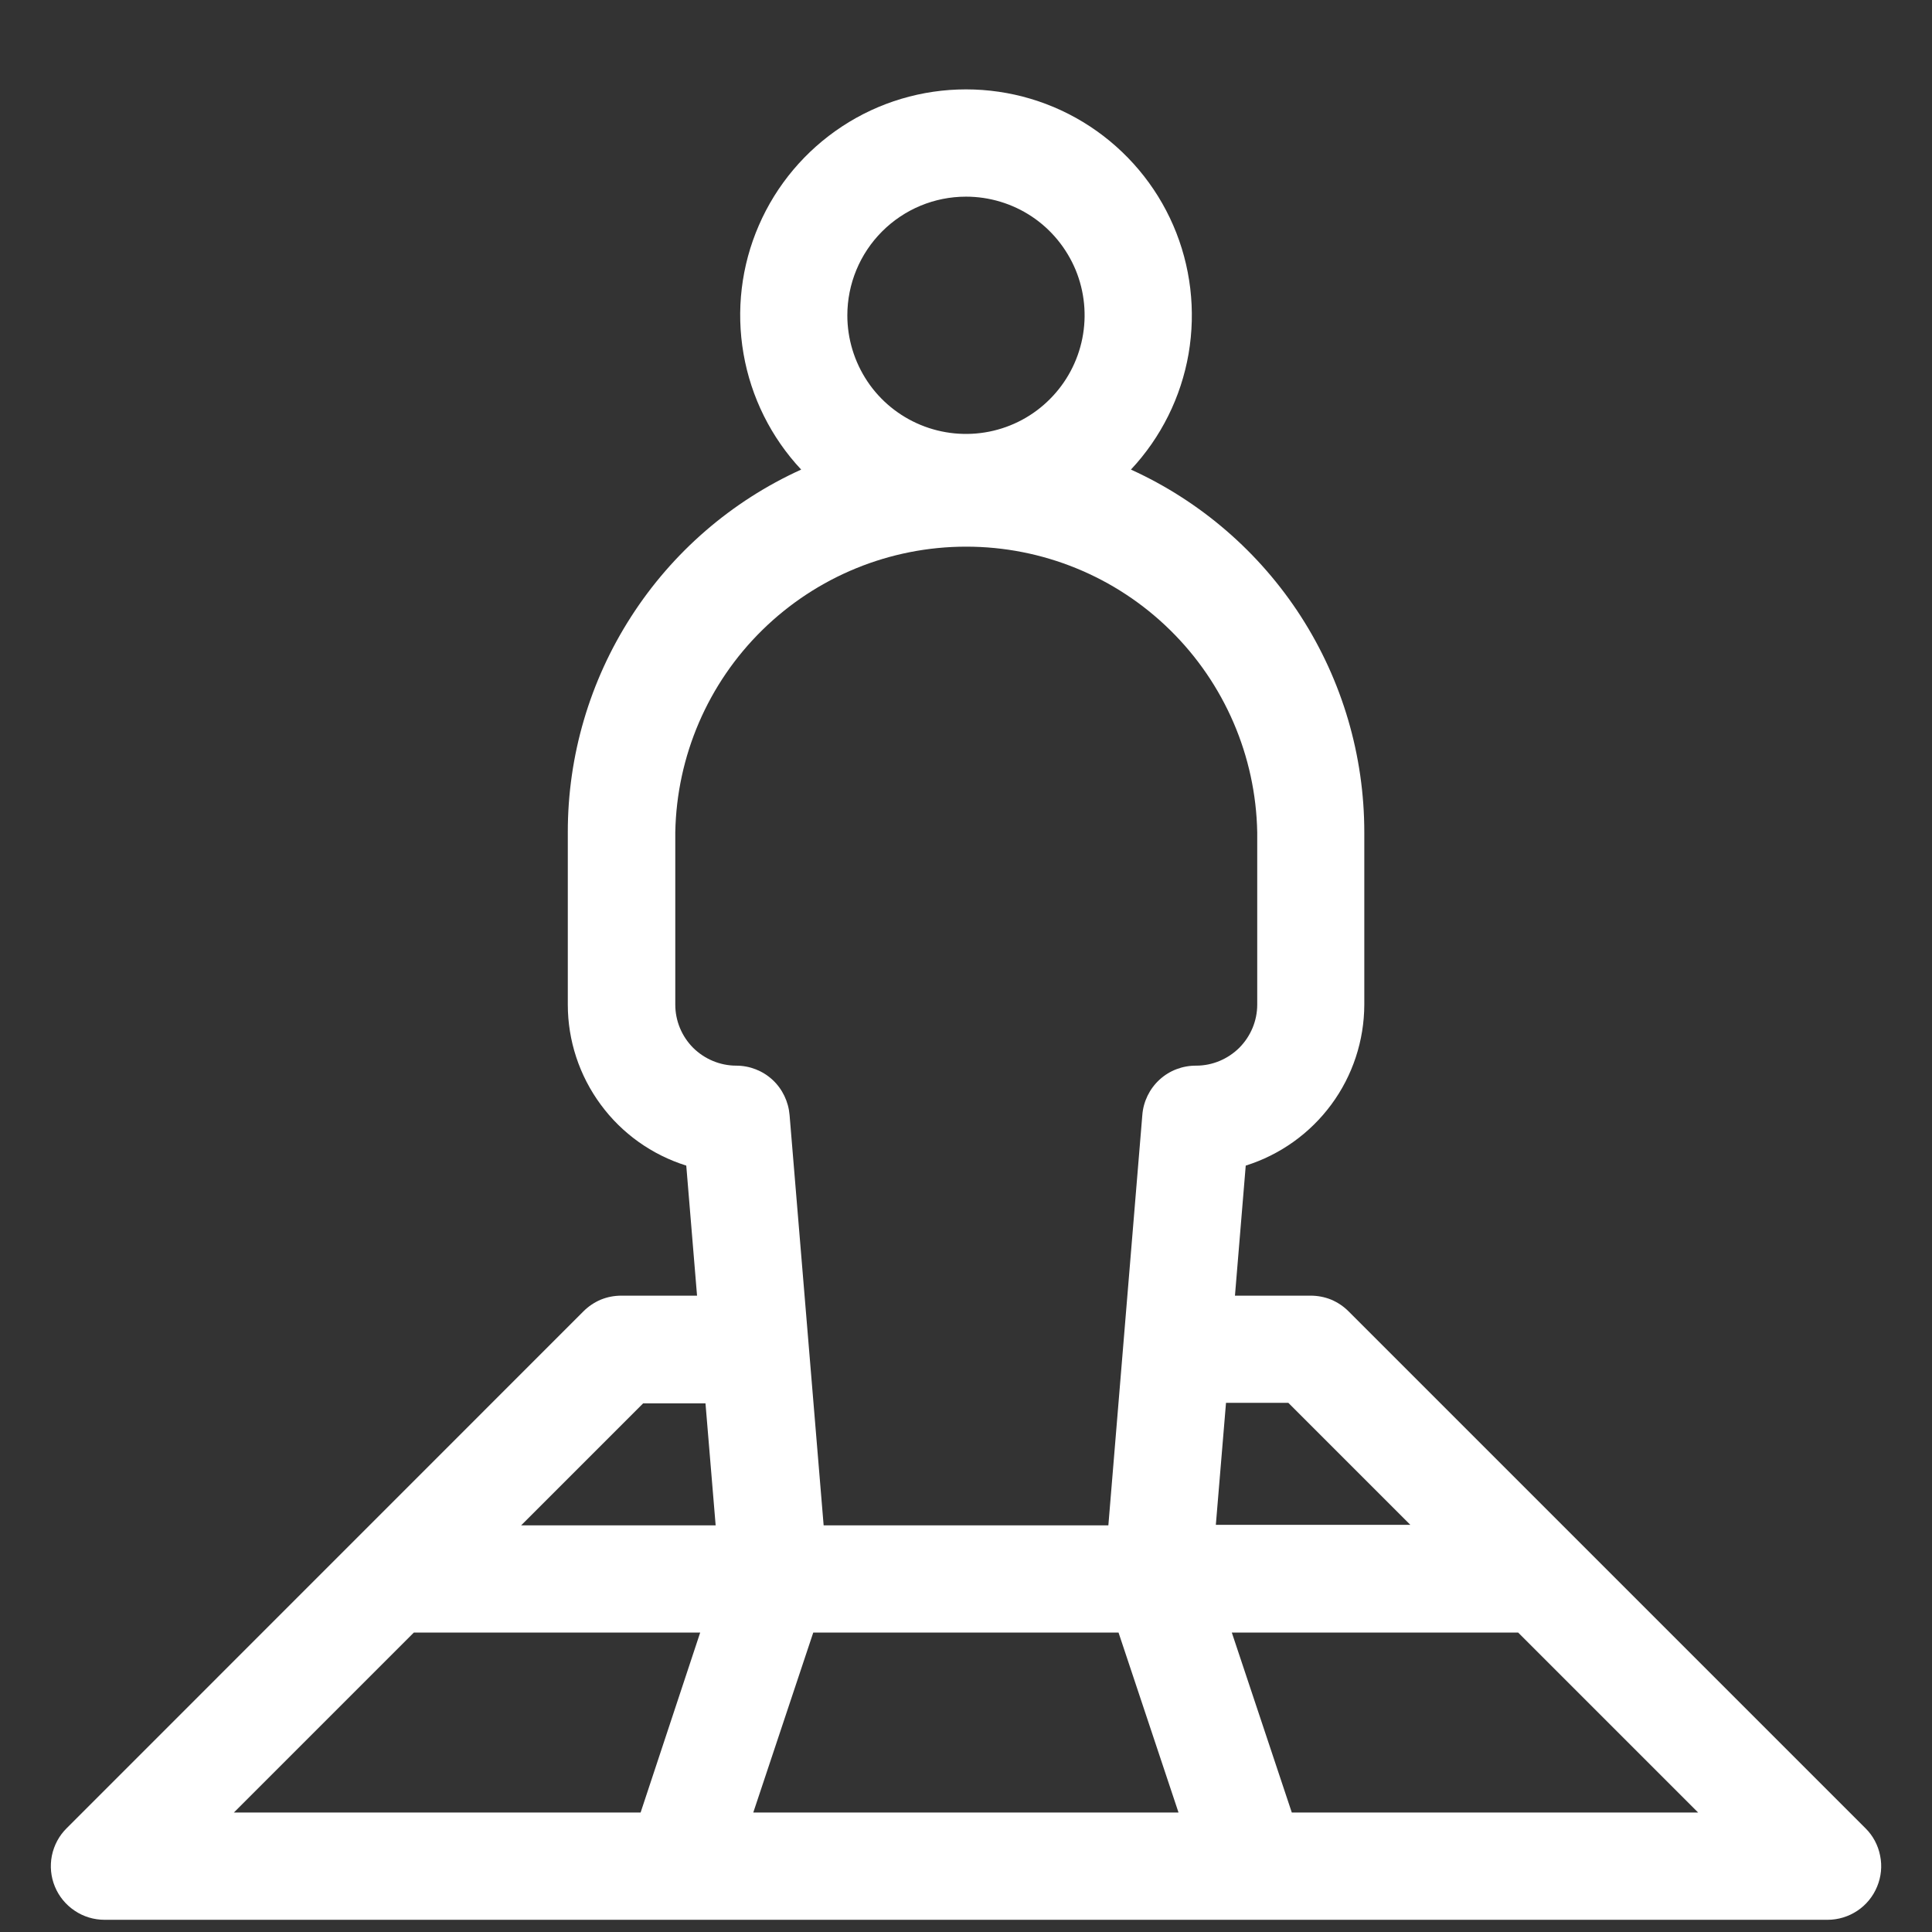 <svg width="19" height="19" viewBox="0 0 19 19" fill="none" xmlns="http://www.w3.org/2000/svg">
<rect x="0" y="0" width="19" height="19" fill="#333333" stroke="none"/>
<g clip-path="url(#clip0_4314_3462)">
<path d="M18.346 17.98L13.262 12.896C13.213 12.847 13.155 12.808 13.091 12.781C13.027 12.755 12.958 12.742 12.889 12.742H12.145L12.251 11.463C12.588 11.357 12.883 11.147 13.093 10.862C13.303 10.578 13.416 10.233 13.417 9.88V8.185C13.417 7.432 13.201 6.696 12.794 6.063C12.387 5.431 11.806 4.929 11.122 4.618C11.418 4.302 11.615 3.906 11.689 3.479C11.762 3.052 11.71 2.613 11.538 2.216C11.366 1.819 11.081 1.481 10.719 1.243C10.357 1.005 9.933 0.879 9.5 0.879C9.067 0.879 8.644 1.005 8.282 1.243C7.92 1.481 7.635 1.819 7.463 2.216C7.29 2.613 7.238 3.052 7.312 3.479C7.386 3.906 7.583 4.302 7.879 4.618C7.194 4.929 6.614 5.431 6.207 6.064C5.8 6.696 5.583 7.433 5.584 8.185V9.88C5.584 10.233 5.697 10.577 5.907 10.862C6.116 11.147 6.411 11.357 6.749 11.463L6.855 12.742H6.111C6.041 12.742 5.973 12.755 5.909 12.781C5.845 12.808 5.787 12.847 5.738 12.896L0.655 17.98C0.581 18.053 0.531 18.147 0.51 18.25C0.49 18.352 0.5 18.458 0.54 18.554C0.58 18.651 0.648 18.733 0.735 18.791C0.821 18.849 0.923 18.88 1.028 18.88H17.973C18.077 18.88 18.179 18.849 18.266 18.791C18.353 18.733 18.42 18.651 18.46 18.554C18.5 18.458 18.511 18.352 18.49 18.25C18.47 18.147 18.42 18.053 18.346 17.98ZM9.5 1.934C9.73 1.934 9.956 2.002 10.148 2.13C10.34 2.258 10.489 2.441 10.578 2.654C10.666 2.867 10.689 3.102 10.644 3.328C10.599 3.554 10.488 3.762 10.325 3.925C10.162 4.089 9.954 4.2 9.728 4.245C9.502 4.29 9.267 4.267 9.054 4.179C8.841 4.091 8.658 3.942 8.53 3.75C8.402 3.558 8.333 3.332 8.333 3.102C8.333 2.792 8.456 2.495 8.675 2.276C8.894 2.057 9.19 1.934 9.5 1.934ZM6.3 17.825H2.3L4.07 16.055H6.886L6.3 17.825ZM5.125 15.001L6.325 13.801H6.938L7.038 15.001H5.125ZM7.408 17.825L7.998 16.055H11L11.59 17.825H7.408ZM11.234 10.966L10.9 15.001H8.1L7.765 10.966C7.754 10.834 7.695 10.71 7.598 10.62C7.501 10.53 7.373 10.48 7.241 10.48C7.082 10.48 6.929 10.416 6.816 10.304C6.704 10.191 6.641 10.039 6.641 9.88V8.185C6.655 7.435 6.962 6.721 7.497 6.196C8.033 5.67 8.752 5.376 9.502 5.376C10.252 5.376 10.972 5.67 11.507 6.196C12.042 6.721 12.35 7.435 12.364 8.185V9.88C12.364 10.039 12.3 10.191 12.188 10.304C12.075 10.416 11.923 10.48 11.764 10.48C11.63 10.479 11.501 10.528 11.403 10.618C11.305 10.708 11.244 10.833 11.234 10.966ZM12.057 13.796H12.67L13.87 14.996H11.957L12.057 13.796ZM12.704 17.825L12.114 16.055H14.93L16.7 17.825H12.704Z" fill="white"/>
</g>
<defs>
<clipPath id="clip0_4314_3462">
<rect width="18" height="18" fill="white" transform="translate(0.5 0.879)"/>
</clipPath>
</defs>
</svg>
